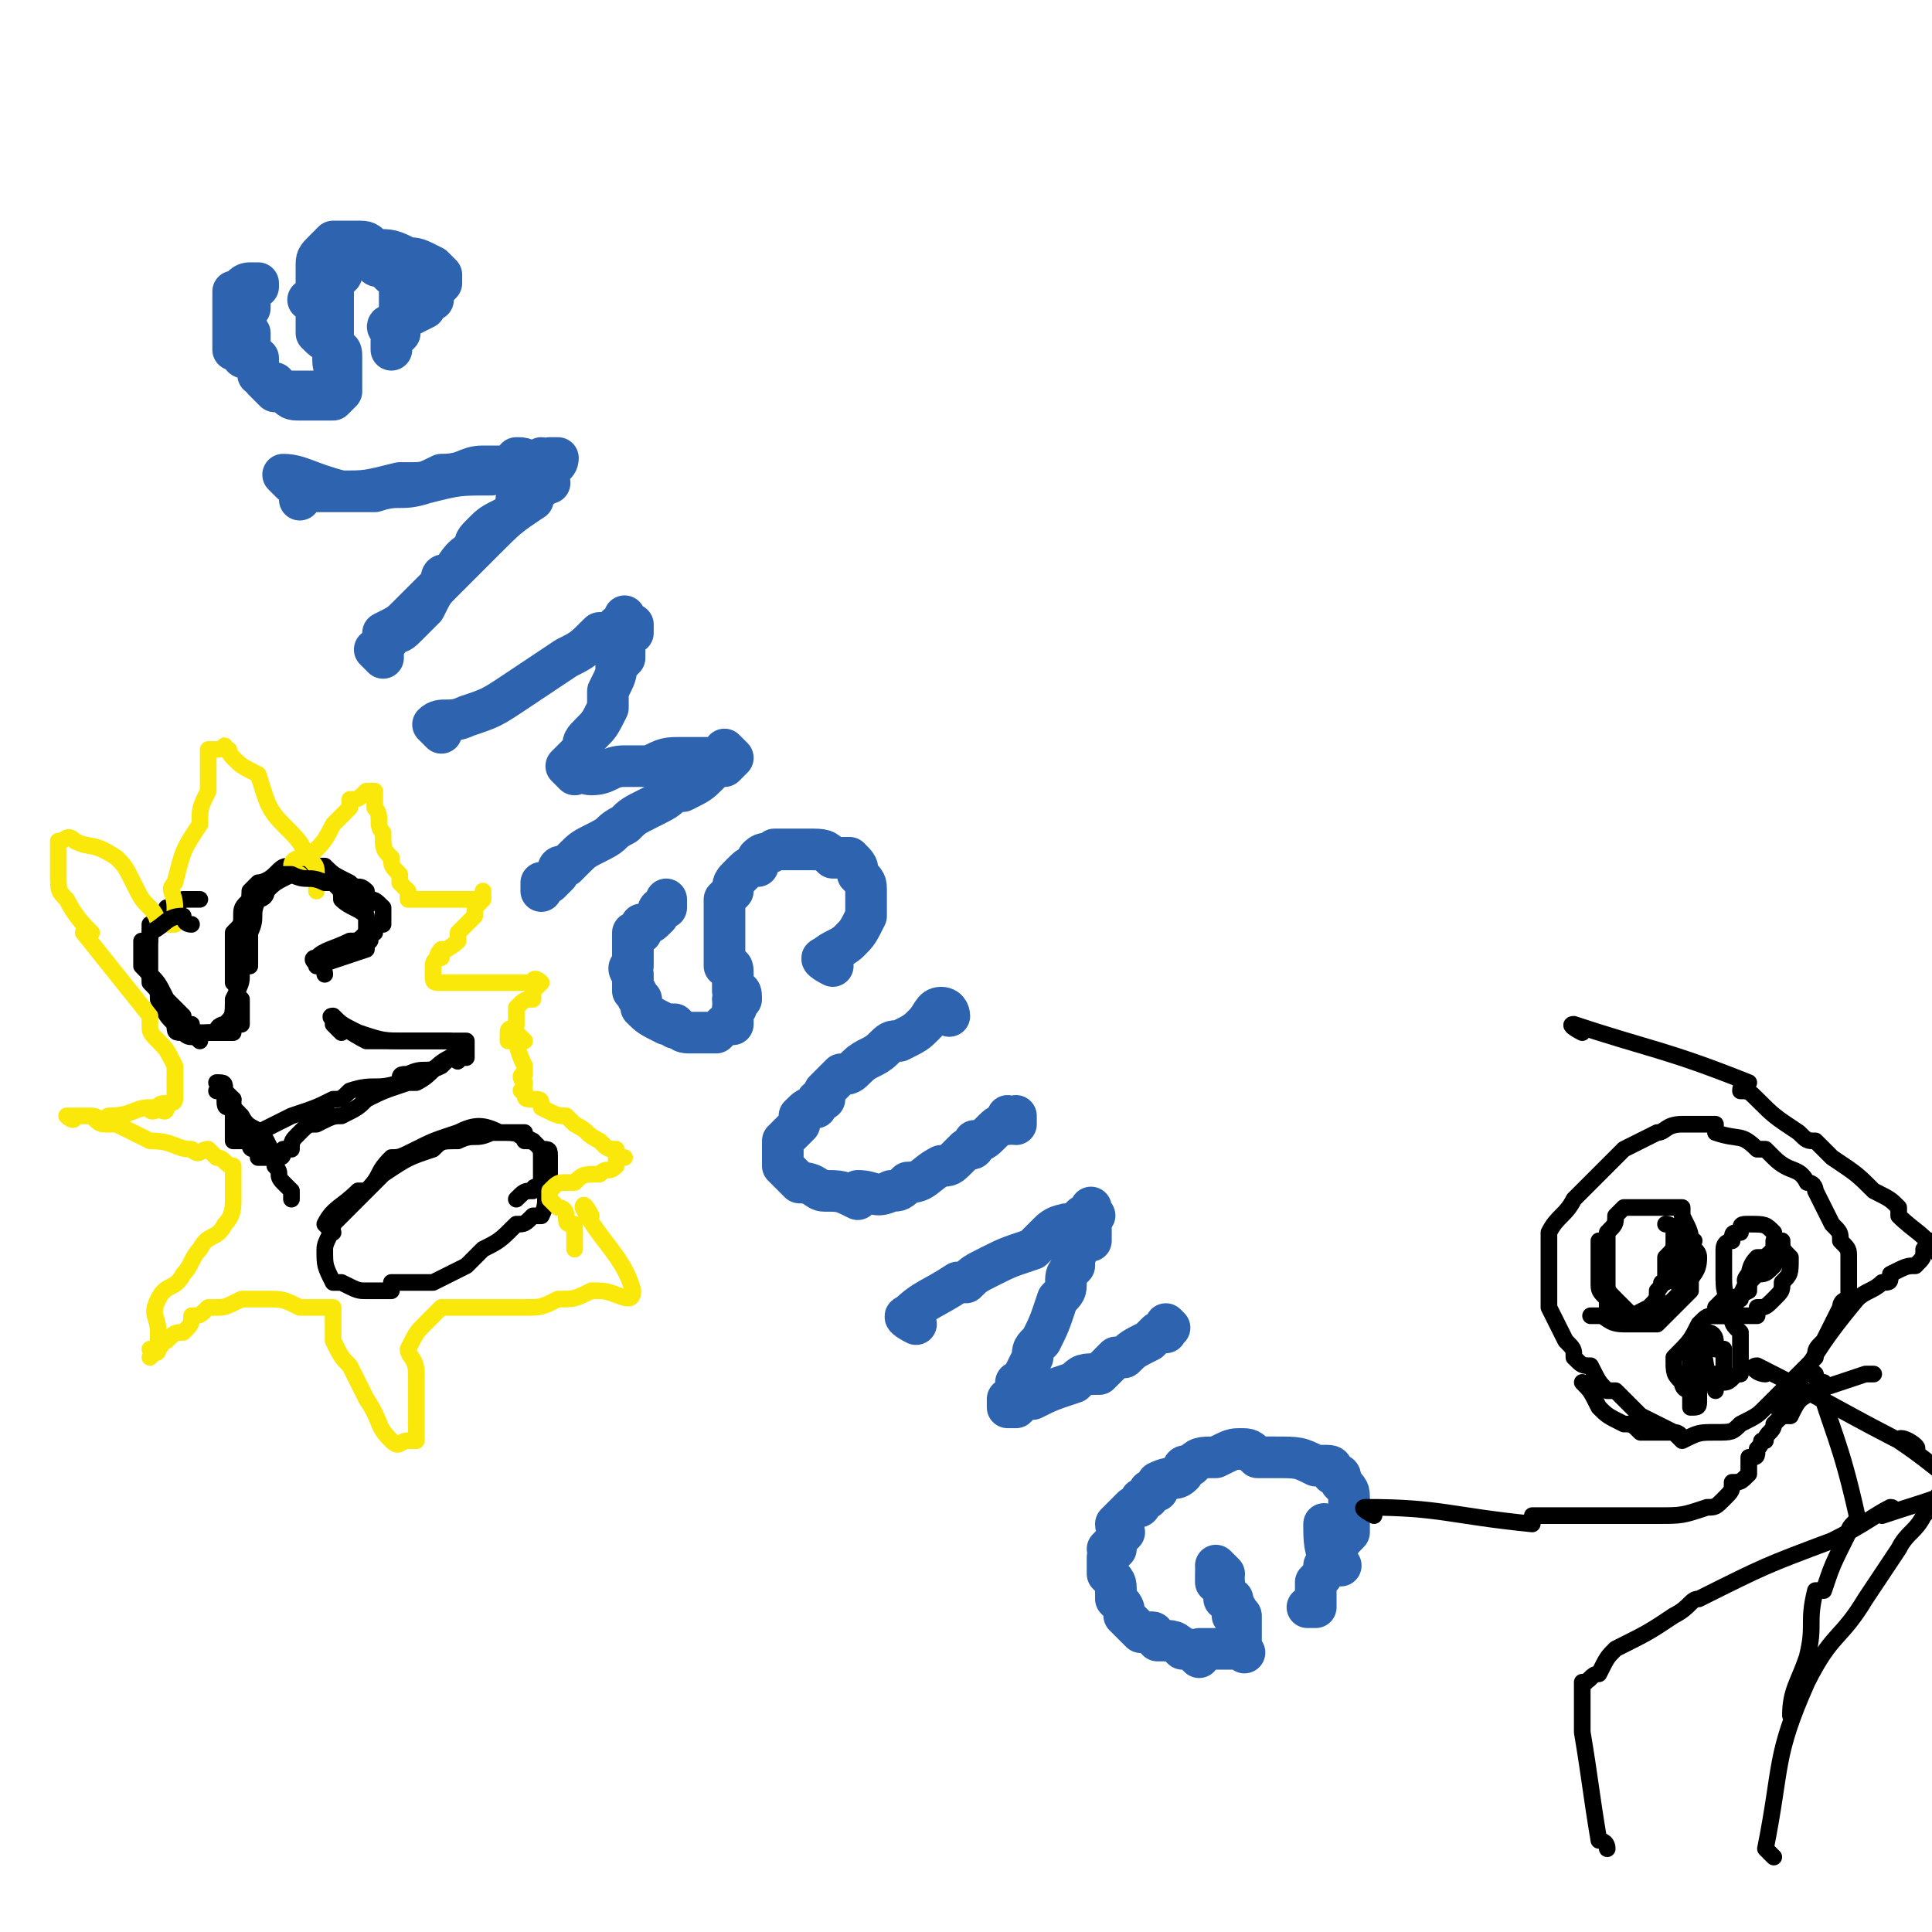<svg viewBox='0 0 232 232' version='1.1' xmlns='http://www.w3.org/2000/svg' xmlns:xlink='http://www.w3.org/1999/xlink'><g fill='none' stroke='#2D63AF' stroke-width='5' stroke-linecap='round' stroke-linejoin='round'><path d='M48,40c-1,0 -1,-1 -1,-1 -1,0 0,1 0,0 2,-1 2,-1 4,-2 0,-1 0,-1 1,-1 0,-1 0,-1 1,-2 0,0 0,0 0,-1 0,0 0,0 0,0 0,0 0,0 0,0 -1,-1 -1,-1 -1,-1 -2,-1 -2,-1 -3,-1 -2,-1 -2,-1 -4,-1 0,0 0,0 0,0 -1,-1 -1,-1 -2,-1 -1,0 -1,0 -2,0 0,0 -1,0 -1,0 -1,1 -1,1 -1,1 -1,1 -1,1 -1,2 0,0 0,0 0,1 0,1 0,1 0,1 0,1 0,1 0,1 0,1 0,1 -1,1 0,0 1,0 1,1 0,0 0,0 0,1 0,0 0,0 0,0 0,0 0,0 0,1 0,0 0,0 0,0 0,0 0,0 0,0 0,1 0,1 0,1 0,0 0,0 0,0 1,1 1,1 2,1 0,0 0,0 0,1 0,0 0,0 0,0 0,0 0,0 0,0 1,0 1,0 1,1 0,0 0,0 0,0 0,0 0,0 0,0 0,0 0,0 0,1 0,0 0,0 0,0 0,0 0,0 0,0 0,1 0,1 0,1 0,0 0,1 -1,1 0,0 0,0 0,0 0,1 0,1 -1,1 0,0 0,0 -1,0 -1,0 -1,0 -2,0 -1,0 -1,0 -1,0 -1,0 -1,0 -2,0 0,0 0,0 -1,-1 0,0 0,-1 -1,-1 0,0 0,0 0,-1 0,0 0,0 0,0 -1,-1 -1,-1 -1,-1 -1,0 -1,0 -1,-1 0,0 0,0 -1,0 0,-1 0,-1 0,-1 0,-1 0,-1 0,-1 0,-1 0,-1 0,-1 0,-1 0,-1 0,-2 0,0 0,0 0,-1 0,0 0,0 0,0 0,-1 0,-1 0,-1 0,0 0,0 0,0 1,0 1,-1 2,-1 0,0 0,0 0,0 0,0 0,0 0,0 1,0 1,0 1,0 0,0 0,0 0,0 0,0 0,0 0,0 0,0 0,0 0,0 0,1 0,0 0,0 0,0 0,0 0,0 0,1 0,0 0,0 -1,0 0,0 0,0 0,0 0,0 0,0 0,1 0,0 0,0 -1,0 0,0 0,0 0,0 0,0 0,0 0,1 0,0 0,0 -1,0 0,1 -1,1 0,1 0,1 0,2 -1,0 -1,0 -1,0 0,1 0,1 0,2 0,1 1,1 1,2 0,0 0,-1 0,-1 0,1 0,2 0,3 0,0 0,0 1,0 0,2 0,2 1,3 0,0 0,0 1,0 1,1 0,1 1,1 1,1 1,1 2,1 1,0 1,0 2,0 0,0 0,0 0,0 1,0 1,0 1,0 0,0 0,0 0,0 1,0 1,0 1,0 0,0 0,0 0,0 0,0 0,0 0,0 1,-1 1,-1 1,-1 0,0 0,0 0,0 0,-1 0,-1 0,-2 0,0 0,0 0,0 -1,-1 -1,-1 -1,-2 0,-1 0,-1 0,-2 0,-1 0,-1 0,-2 0,-1 0,-1 0,-2 0,-1 0,-1 0,-1 0,-1 0,-1 0,-2 1,-1 1,-1 1,-1 0,-1 0,-1 0,-1 0,0 0,0 0,0 1,-1 1,-1 1,-1 0,0 0,0 0,0 1,0 1,-1 1,-1 1,0 1,0 1,1 1,0 1,0 1,0 0,1 0,1 1,1 0,0 0,0 0,0 0,0 0,0 1,1 0,0 0,0 1,0 0,0 0,0 0,1 0,0 0,0 0,1 0,0 0,0 0,0 0,0 0,0 0,1 0,0 0,0 0,1 0,0 0,0 0,1 0,1 0,1 0,1 0,1 0,1 0,1 -1,1 -1,1 -1,1 0,0 0,0 0,0 0,1 0,1 0,1 0,0 0,0 0,0 0,0 0,0 0,0 0,0 0,0 0,0 '/><path d='M35,58c0,0 -1,-1 -1,-1 2,0 3,1 7,2 0,0 0,0 0,0 3,0 3,0 7,-1 1,0 1,0 1,0 2,0 2,0 4,-1 3,0 3,-1 5,-1 0,0 0,0 0,0 2,0 2,0 4,0 0,0 0,-1 0,-1 1,0 1,0 2,1 0,0 0,0 0,0 0,0 0,0 1,0 0,0 0,0 0,0 0,0 0,0 0,0 0,0 0,0 1,0 0,0 0,0 0,0 0,0 0,0 0,0 0,0 0,0 0,0 0,0 -1,-1 -1,-1 0,0 1,0 1,1 0,0 0,0 0,0 0,0 0,0 0,0 0,0 0,0 0,0 0,0 0,0 0,0 -1,1 -1,1 -1,1 -1,1 -1,1 -2,1 0,0 1,0 0,1 0,0 0,0 -1,1 0,1 0,1 -1,2 -2,1 -2,1 -3,2 -1,1 -1,1 -1,2 -2,1 -2,2 -3,3 -1,0 -1,0 -1,1 -1,1 -1,1 -2,3 -1,1 -1,1 -2,2 -1,1 -1,1 -2,1 0,0 0,0 0,0 0,1 -1,1 -1,2 0,0 0,0 0,0 0,0 0,0 0,0 0,1 0,1 0,1 0,0 0,0 0,0 0,0 0,0 0,0 0,0 0,0 0,0 0,0 -1,-1 -1,-1 0,0 1,1 1,1 0,0 0,0 0,0 0,0 -1,-1 -1,-1 0,0 1,1 1,1 0,0 0,0 0,0 0,0 -1,-1 -1,-1 0,0 1,1 1,1 0,0 0,0 0,0 0,0 -1,-1 -1,-1 0,0 1,1 1,1 0,0 0,0 0,0 0,0 -1,-1 -1,-1 0,0 1,1 1,1 0,0 0,0 0,-1 0,0 0,0 0,0 0,0 0,0 0,-1 0,0 0,0 0,-1 2,-1 2,-1 3,-2 1,-1 1,-1 1,-1 2,-2 2,-2 4,-4 2,-2 2,-2 4,-4 0,0 0,0 0,0 3,-3 3,-3 6,-5 0,0 0,0 0,-1 1,0 1,-1 2,-1 0,0 -1,0 -1,0 1,-1 1,-1 1,-2 0,0 0,0 0,0 0,0 1,0 1,-1 0,0 0,0 0,0 -1,0 0,0 0,0 0,0 0,0 0,0 0,1 -1,0 -1,0 0,0 0,0 1,0 0,0 -1,0 -1,1 0,0 0,0 0,0 -2,0 -2,0 -3,0 -1,0 -1,0 -1,0 -2,1 -2,0 -3,1 -4,0 -4,0 -8,1 -3,1 -3,0 -6,1 0,0 0,0 0,0 -2,0 -2,0 -3,0 -1,0 -1,0 -2,0 -1,0 -1,0 -1,0 -1,0 -1,0 -2,0 0,0 0,0 0,0 0,0 0,0 0,0 0,0 0,0 0,0 -1,0 -1,0 -1,0 0,0 0,0 0,1 '/><path d='M53,88c0,0 -1,-1 -1,-1 1,-1 2,0 4,-1 3,-1 3,-1 6,-3 3,-2 3,-2 6,-4 2,-1 2,-1 4,-3 1,0 1,0 2,0 0,-1 0,-1 1,-1 0,0 0,0 0,0 0,0 0,0 0,0 1,0 1,0 1,0 0,0 0,0 0,0 0,0 -1,0 -1,-1 0,0 0,1 1,1 0,0 0,0 0,0 0,0 -1,0 -1,-1 0,0 0,1 1,1 0,0 0,0 0,0 0,0 -1,0 -1,-1 0,0 0,1 1,1 0,0 0,0 0,0 0,0 0,0 0,0 0,0 0,0 0,0 0,0 0,0 0,0 0,0 0,0 0,0 0,1 -1,0 -1,0 0,0 0,0 1,0 0,0 0,0 0,0 0,1 -1,0 -1,0 0,0 1,0 1,0 0,1 0,1 0,1 0,0 0,0 0,0 -1,0 -1,0 -1,1 0,1 0,1 0,2 0,0 0,0 -1,1 0,1 0,1 -1,3 0,0 0,0 0,0 0,1 0,1 0,2 -1,2 -1,2 -2,3 -1,1 -1,1 -1,2 0,0 0,0 0,0 -1,1 -1,1 -1,1 -1,1 -1,1 -1,1 0,0 1,0 1,0 0,0 0,0 0,1 0,0 0,0 0,0 0,0 0,0 0,0 0,0 0,0 0,0 0,0 -1,-1 -1,-1 0,0 0,0 1,1 0,0 0,0 0,0 0,0 -1,-1 -1,-1 1,0 2,1 3,1 2,0 2,-1 4,-1 1,0 1,0 1,0 1,0 1,0 2,0 2,-1 2,-1 4,-1 0,0 0,0 0,0 1,0 1,0 3,0 0,0 0,0 0,0 0,0 0,0 1,0 0,0 0,0 1,0 0,0 0,0 0,0 0,0 0,0 0,0 0,0 0,0 0,0 1,0 1,0 1,0 0,0 0,0 0,0 0,0 0,0 0,0 0,0 -1,-1 -1,-1 0,0 0,1 1,1 0,0 0,0 0,0 0,0 0,0 0,0 0,0 0,0 0,0 0,0 0,0 0,0 0,0 0,0 0,0 0,0 0,0 0,0 -1,1 -1,1 -1,1 0,0 0,0 -1,0 0,0 0,0 -1,1 -1,1 -1,1 -3,2 0,0 0,0 -1,0 -1,1 -1,1 -3,2 -2,1 -2,1 -3,2 -2,1 -1,1 -3,2 0,0 0,0 0,0 -2,1 -2,1 -3,2 0,0 0,0 -1,1 -1,0 -1,0 -1,1 0,0 0,0 0,0 0,0 0,0 -1,1 0,0 0,0 0,0 -1,0 -1,0 -1,0 0,0 0,0 0,0 0,0 0,0 0,0 0,0 0,0 0,0 0,0 0,0 0,0 0,0 0,0 0,0 0,0 0,1 0,1 0,0 0,0 0,-1 '/><path d='M100,116c0,0 -2,-1 -1,-1 1,-1 2,-1 3,-2 1,-1 1,-1 2,-3 0,0 0,0 0,-1 0,-1 0,-1 0,-1 0,-1 0,-1 0,-1 0,-1 0,-1 -1,-2 0,-1 0,-1 -1,-2 0,0 0,0 0,0 -1,0 -1,0 -2,0 -1,-1 -1,-1 -3,-1 -2,0 -2,0 -3,0 -1,0 0,0 0,0 0,0 -1,0 -1,0 -1,1 -1,0 -2,1 0,0 0,0 0,1 -1,0 -1,0 -2,1 -1,1 -1,1 -1,2 -1,1 -1,1 -1,1 0,1 0,1 0,2 0,1 0,1 0,1 0,1 0,1 0,2 0,0 0,0 0,0 0,1 0,1 0,2 0,0 0,0 0,1 1,0 1,0 1,1 0,0 0,0 0,1 0,0 0,0 0,0 0,0 0,0 0,1 1,0 1,0 1,1 0,0 0,0 -1,0 0,0 0,0 0,0 0,1 1,1 0,1 0,1 0,1 0,2 0,0 0,0 -1,0 0,0 0,0 0,0 0,0 0,0 -1,1 0,0 0,0 0,0 -1,0 -2,0 -3,0 0,0 0,0 0,0 -1,0 -1,0 -2,-1 0,0 0,1 0,0 -1,0 -1,0 -1,0 -2,-1 -2,-1 -3,-2 0,0 0,-1 0,-1 -1,0 0,-1 -1,-1 0,-1 0,-1 0,-2 -1,-1 0,-1 0,-1 0,-1 0,-1 0,-2 0,0 0,0 0,0 0,-1 0,-1 0,-2 1,0 1,0 1,0 0,0 0,0 0,-1 1,0 1,0 2,-1 0,0 0,0 0,0 0,-1 0,-1 1,-1 0,0 0,0 0,0 0,0 0,0 0,-1 '/><path d='M114,122c0,0 0,-1 -1,-1 -1,0 -1,1 -2,2 -1,1 -1,1 -3,2 -1,0 -1,0 -2,1 -1,1 -2,1 -3,2 0,0 0,0 0,0 -1,1 -1,1 -2,1 -1,1 -1,1 -2,2 0,0 0,1 0,1 -1,0 -1,0 -1,1 -1,0 -1,0 -2,1 0,1 0,1 0,1 -1,1 -1,1 -2,2 0,0 0,0 0,0 0,0 0,0 0,1 0,1 0,0 0,1 0,0 0,0 0,1 0,0 0,0 0,0 1,1 1,1 1,1 0,0 0,0 0,0 1,1 1,1 1,1 2,0 2,1 3,1 0,0 0,0 0,0 2,0 2,0 4,1 0,0 0,-1 0,-1 2,0 2,1 4,0 1,0 1,0 2,-1 2,0 2,-1 4,-2 0,0 0,0 0,0 1,0 1,0 2,-1 0,0 0,0 1,-1 1,0 1,0 1,-1 1,0 1,0 2,-1 0,0 0,0 0,0 1,-1 1,-1 2,-1 0,0 0,0 0,0 0,0 0,0 0,-1 0,0 0,1 1,1 0,0 0,0 0,0 0,0 0,0 0,0 0,0 0,0 0,0 0,0 0,0 0,0 0,0 0,-1 0,-1 '/><path d='M110,159c0,0 -2,-1 -1,-1 2,-2 3,-2 6,-4 1,0 1,0 1,0 1,-1 1,-1 3,-2 2,-1 2,-1 5,-2 0,0 0,0 0,0 1,-1 1,-1 2,-2 1,-1 2,-1 3,-1 0,0 -1,0 -1,0 1,0 1,0 2,-1 1,0 1,0 1,0 0,0 0,0 0,0 0,0 0,0 0,0 0,0 0,0 0,0 0,0 0,0 0,0 0,0 0,0 0,0 1,0 0,0 0,-1 0,0 0,1 0,1 0,0 0,0 0,0 1,0 0,0 0,-1 0,0 0,1 0,1 0,0 0,0 0,0 0,0 0,0 0,0 0,2 0,2 0,3 0,0 -1,0 -1,0 -1,2 -1,2 -1,3 -1,1 -1,1 -1,2 0,1 0,1 -1,2 -1,3 -1,3 -2,5 -1,1 -1,1 -1,2 -1,2 -1,2 -2,4 0,0 0,-1 0,-1 0,1 0,1 0,1 0,1 0,1 -1,1 0,0 0,1 0,1 0,0 0,-1 0,0 0,0 0,0 0,0 0,0 0,0 0,0 0,0 0,0 0,0 0,0 0,-1 0,-1 0,0 0,0 0,1 0,0 0,0 0,0 0,0 0,-1 0,-1 0,0 0,0 0,1 0,0 0,0 0,0 0,0 0,0 1,0 0,0 0,0 0,0 1,-1 1,-1 2,-1 2,-1 2,-1 5,-2 1,-1 1,-1 3,-1 1,-1 1,-1 2,-2 1,0 1,0 1,0 1,-1 1,-1 3,-2 0,0 0,0 1,-1 0,0 0,0 0,0 0,0 0,0 1,0 0,0 0,0 0,0 0,-1 0,-1 0,-1 0,0 0,0 0,0 0,0 0,0 0,0 0,0 0,0 0,0 0,0 0,0 0,0 0,0 0,0 0,0 1,1 0,0 0,0 0,0 0,0 0,0 0,0 0,0 0,0 1,1 0,0 0,0 0,0 0,0 0,0 0,0 0,0 0,0 '/><path d='M161,188c0,0 -1,-1 -1,-1 1,-2 1,-2 2,-3 0,0 0,0 0,-1 0,0 0,0 0,0 0,-1 0,-1 0,-2 0,-1 0,-1 0,-1 0,-1 0,-1 -1,-2 0,-1 0,-1 -1,-1 0,-1 0,-1 -1,-1 0,0 0,0 -1,0 -2,-1 -2,-1 -5,-1 -1,0 -1,0 -2,0 -1,-1 -1,-1 -2,-1 0,0 0,0 0,0 -1,0 -1,0 -3,1 -2,0 -2,0 -3,1 -1,0 -1,0 -1,1 -1,1 -1,0 -3,1 0,0 0,0 0,1 0,0 0,0 -1,0 0,1 0,1 -1,1 0,1 0,1 -1,1 -1,1 -1,1 -2,2 0,1 1,1 1,1 -1,1 -1,1 -2,2 0,0 1,0 1,0 -1,1 -1,1 -1,1 0,1 0,1 0,2 0,0 0,0 0,0 1,1 1,1 1,2 0,0 0,0 0,1 0,0 0,0 0,0 1,1 1,1 1,2 0,0 0,0 0,0 1,1 1,1 2,2 0,0 1,0 1,0 1,0 0,0 1,1 2,0 2,0 3,1 1,0 1,0 2,1 0,0 0,-1 0,-1 0,0 1,0 1,0 1,0 1,0 2,0 1,0 1,0 1,0 0,0 0,0 0,0 0,0 0,0 1,0 0,0 0,0 0,0 0,0 0,0 0,0 0,0 0,0 0,0 0,0 0,0 0,0 0,0 0,0 0,0 0,0 0,0 0,0 1,1 0,0 0,0 0,0 0,0 0,0 0,0 0,0 0,0 1,1 0,0 0,0 0,0 0,0 0,0 0,0 0,0 0,0 0,0 0,0 0,0 0,0 0,0 0,0 0,0 0,0 0,0 0,-1 0,-1 0,-1 0,0 0,0 0,-1 0,0 0,0 0,0 0,-1 0,-1 0,-2 0,0 -1,0 -1,0 0,-1 0,-1 0,-2 0,0 0,0 -1,0 0,0 0,0 0,0 0,-1 0,-1 0,-1 0,0 0,0 0,0 0,0 0,0 0,-1 -1,0 -1,0 -1,0 0,0 0,0 0,0 0,0 0,0 0,-1 0,0 0,1 0,1 0,0 0,0 0,0 '/><path d='M147,189c0,0 -1,-1 -1,-1 0,2 1,2 2,5 0,0 0,0 0,0 1,0 0,1 1,1 0,1 0,1 0,2 0,1 0,1 0,1 0,0 0,0 0,0 0,0 0,0 0,0 '/><path d='M160,184c0,0 -1,-1 -1,-1 0,2 0,3 1,5 0,0 -1,0 -1,0 0,0 0,0 0,0 0,1 0,1 -1,2 0,1 0,1 0,2 0,0 0,0 0,1 0,0 -1,0 -1,0 0,0 0,0 0,0 0,0 0,0 0,0 0,0 0,0 0,0 '/></g>
<g fill='none' stroke='#000000' stroke-width='2' stroke-linecap='round' stroke-linejoin='round'><path d='M39,116c-1,0 -2,-1 -1,-1 1,-1 2,-1 4,-2 0,0 0,0 0,0 1,0 1,0 2,-1 1,0 1,0 1,0 0,-1 0,-1 1,-1 0,-1 0,-1 0,-1 0,0 0,0 0,0 0,0 0,0 0,-1 0,0 0,0 0,0 0,0 0,0 0,0 -1,-1 -1,-1 -2,-1 0,-1 0,-1 0,-1 -1,-1 -1,0 -2,-1 -2,-1 -2,-1 -3,-2 0,0 0,0 -1,0 -1,-1 -1,-1 -2,-1 0,0 0,0 0,1 -1,0 -1,0 -1,0 -1,0 -1,0 -2,1 0,0 0,0 0,0 -1,1 -2,1 -2,1 -1,1 -1,1 -1,1 0,1 0,1 0,2 0,0 0,0 0,1 -1,1 -1,0 -1,1 0,1 0,1 0,3 0,0 0,0 0,0 0,1 0,1 0,2 0,0 0,0 0,0 0,1 0,1 0,1 0,1 0,1 -1,3 0,0 0,0 0,0 0,2 0,2 -1,3 0,0 -1,0 -1,1 0,0 0,0 0,0 0,0 0,0 0,0 -1,0 -1,0 -1,0 -1,0 -1,1 -1,1 -1,-1 -1,0 -2,-1 -1,0 -1,0 -1,-1 -1,-1 -1,-1 -2,-3 0,-1 0,-1 -1,-2 0,0 0,0 0,0 0,-1 0,-1 -1,-2 0,0 0,0 0,0 0,-1 0,-1 0,-1 0,-1 0,-1 0,-2 0,0 1,0 1,0 0,-1 0,-1 0,-2 0,0 0,0 0,0 1,0 1,0 1,-1 1,0 1,0 1,-1 0,0 0,0 0,0 1,0 1,0 2,-1 0,0 0,0 0,0 1,0 1,0 1,0 0,0 0,0 1,0 '/><path d='M39,117c0,-1 -1,-1 -1,-1 0,-1 0,0 0,0 3,-1 3,-1 6,-2 0,0 0,0 0,-1 1,0 0,0 0,-1 0,0 0,-1 0,-1 0,-1 0,-1 0,-1 -1,-1 -2,-1 -3,-2 0,-1 0,-1 -1,-2 -1,-1 -2,-1 -3,-1 0,0 1,0 1,0 -1,0 -2,0 -3,0 0,0 0,0 0,0 -2,1 -2,1 -3,2 0,0 0,0 0,0 0,1 -1,1 -1,1 -1,2 0,2 -1,4 0,2 0,2 0,4 '/><path d='M41,124c0,0 -1,-1 -1,-1 1,0 2,1 4,2 3,0 3,0 6,0 2,0 2,0 4,0 0,0 0,0 0,0 1,0 1,0 2,0 0,0 0,0 0,0 0,1 0,0 0,0 0,0 0,1 0,1 0,0 0,0 0,0 0,0 0,0 0,0 0,1 0,1 0,1 -2,0 -2,0 -3,1 -2,1 -2,0 -4,1 -1,0 -1,0 -1,1 -3,1 -3,0 -6,1 -1,1 -1,1 -2,1 -2,1 -2,1 -5,2 0,0 0,0 0,0 -2,1 -2,1 -4,2 0,0 0,0 -1,0 0,1 0,1 0,1 -1,0 -1,0 -1,0 0,0 0,0 0,0 0,0 0,0 0,0 0,0 0,0 0,0 0,0 -1,0 -1,0 0,0 0,0 0,-1 0,0 0,0 0,0 0,-1 0,-1 0,-1 0,-1 0,-1 0,-2 0,0 0,0 0,0 0,0 0,0 0,0 0,0 0,0 0,0 0,0 0,0 0,-1 -1,0 0,1 0,1 0,0 0,0 0,0 1,1 1,1 1,1 1,2 2,1 3,3 1,2 1,2 1,3 0,0 0,0 0,0 1,1 0,1 1,2 0,0 0,0 1,1 0,0 0,0 0,1 '/><path d='M40,148c0,0 -1,-1 -1,-1 1,-2 2,-2 4,-4 0,0 0,0 1,0 2,-2 1,-2 3,-4 1,0 1,0 3,-1 2,-1 2,-1 5,-2 2,-1 3,-1 5,0 2,0 2,0 4,1 0,0 -1,0 -1,0 1,0 1,0 2,1 1,0 1,0 1,1 0,0 0,0 0,0 0,1 0,1 0,2 0,1 0,1 0,1 -1,2 0,2 -1,4 0,0 -1,0 -1,0 -1,1 -1,1 -2,1 -2,2 -2,2 -4,3 -1,1 -1,1 -2,2 -2,1 -2,1 -4,2 0,0 0,0 -1,0 -2,0 -2,0 -4,0 0,1 0,1 0,1 -2,0 -2,0 -3,0 -1,0 -1,0 -3,-1 -1,0 -1,0 -1,0 0,0 0,0 0,0 -1,-2 -1,-2 -1,-4 0,-1 1,-2 1,-3 1,-1 1,-1 2,-2 2,-2 2,-2 4,-4 0,0 0,0 0,0 3,-2 3,-2 6,-3 1,-1 1,-1 3,-1 2,-1 2,0 4,-1 2,0 3,0 4,0 0,0 -1,0 -1,0 1,1 2,1 2,1 0,0 0,0 0,0 1,1 1,1 1,2 0,0 0,0 0,0 0,1 0,1 0,1 0,1 0,1 0,2 0,1 -1,0 -1,1 -1,0 -1,0 -2,1 '/></g>
<g fill='none' stroke='#FAE80B' stroke-width='2' stroke-linecap='round' stroke-linejoin='round'><path d='M63,125c0,0 -1,-1 -1,-1 0,1 0,2 1,4 0,0 0,0 0,1 0,0 -1,0 0,1 0,1 -1,1 0,1 0,1 0,1 1,1 1,0 1,0 1,1 2,1 2,1 3,1 1,1 1,1 1,1 2,1 1,1 3,2 0,0 0,0 0,0 1,1 1,1 2,1 0,1 0,1 0,1 0,0 0,0 1,0 0,0 -1,0 -1,0 0,0 0,0 0,0 0,0 0,0 0,0 0,0 0,0 0,0 0,1 0,1 0,1 -1,1 -1,0 -2,1 -2,0 -2,0 -3,1 0,0 0,0 -1,0 -1,0 -1,0 -2,1 0,0 0,0 0,0 0,0 0,0 0,1 0,0 0,0 0,0 1,1 1,1 1,1 1,0 1,1 1,1 0,1 0,1 1,1 0,1 0,1 0,1 0,1 0,1 0,1 0,0 0,0 0,0 0,0 0,0 0,1 '/><path d='M71,146c0,0 -1,-2 -1,-1 2,4 5,6 6,10 0,2 -2,0 -4,0 -1,0 -1,0 -1,0 -2,1 -2,1 -4,1 -2,1 -2,1 -4,1 -1,0 -1,0 -3,0 -2,0 -2,0 -4,0 -1,0 -1,0 -1,0 -1,0 -1,0 -2,0 -1,1 -1,1 -2,2 -1,1 -1,1 -2,3 0,1 1,1 1,3 0,1 0,1 0,1 0,1 0,1 0,2 0,0 0,0 0,1 0,1 0,1 0,2 0,0 0,0 0,1 0,1 0,1 0,1 0,0 0,0 0,0 -1,0 -1,0 -1,0 -1,0 -1,1 -2,0 -2,-2 -1,-2 -3,-5 -1,-2 -1,-2 -2,-4 -1,-1 -1,-1 -2,-3 0,-1 0,-1 0,-3 0,0 0,-1 0,-1 -1,0 -1,0 -2,0 0,0 1,0 1,0 -1,0 -2,0 -3,0 -2,-1 -2,-1 -4,-1 -2,0 -2,0 -3,0 -2,1 -2,1 -3,1 0,0 0,0 -1,0 -1,1 -1,1 -2,1 0,1 0,1 -1,2 -1,0 -1,0 -2,1 -1,0 0,0 -1,1 0,0 0,0 -1,1 0,0 1,-1 1,-1 0,0 0,0 0,0 0,1 -1,0 -1,0 0,0 1,1 1,0 0,0 0,-1 0,-2 0,-2 -1,-2 0,-4 1,-2 2,-1 3,-3 1,-1 1,-2 2,-3 1,-2 2,-1 3,-3 1,-1 1,-2 1,-3 0,-1 0,-1 0,-1 0,-1 0,-1 0,-1 0,0 0,0 0,-1 0,0 0,0 0,-1 -1,0 -1,-1 -2,-1 0,0 0,0 -1,-1 -1,0 -1,1 -2,0 -2,0 -2,-1 -5,-1 -2,-1 -2,-1 -4,-2 0,0 -1,0 -1,0 -1,0 -1,0 -2,-1 -1,0 -1,0 -2,0 0,0 0,0 0,0 0,0 0,0 0,0 0,1 -1,0 -1,0 0,0 1,0 1,0 0,0 0,0 0,0 1,0 1,0 2,0 0,0 0,0 0,0 1,0 1,1 2,0 3,0 3,-1 5,-1 1,0 0,0 0,0 0,1 1,0 2,0 0,0 0,0 0,0 0,1 -1,0 -1,0 0,-1 2,0 2,-1 0,-1 0,-1 0,-2 0,0 0,0 0,-1 0,0 0,0 0,-1 -1,-2 -1,-2 -2,-3 -1,-1 -1,-1 -1,-2 0,0 0,-1 0,-1 -4,-5 -4,-5 -8,-10 0,0 1,0 1,0 -1,-1 -2,-2 -3,-4 -1,-1 -1,-1 -1,-3 0,0 0,0 0,-1 0,-1 0,-1 0,-2 0,0 0,0 0,-1 0,0 0,0 0,0 0,0 0,0 0,0 1,0 1,-1 2,0 2,1 2,0 5,2 1,1 1,1 2,3 1,2 1,2 2,3 1,1 1,2 1,2 0,0 0,0 0,0 0,-1 0,0 1,0 0,0 1,0 1,0 0,0 0,0 0,0 0,0 0,0 0,0 0,-1 0,-1 0,-2 0,-2 -1,-2 0,-3 1,-4 1,-4 3,-7 0,-2 0,-2 1,-4 0,-1 0,-1 0,-2 0,-1 0,-1 0,-3 0,0 0,0 0,0 0,0 0,0 0,0 0,0 0,0 0,0 0,0 0,0 1,0 0,0 0,0 0,0 1,0 1,-1 1,0 1,0 0,0 1,1 1,1 1,1 3,2 1,3 1,4 3,6 0,0 0,0 0,0 2,2 2,2 3,4 1,1 1,1 1,2 0,1 0,1 0,2 '/><path d='M36,105c0,0 -1,0 -1,-1 0,-1 1,-1 2,-1 2,-2 2,-2 3,-4 1,-1 1,-1 2,-2 0,0 0,0 0,0 0,0 0,0 0,-1 1,0 1,0 2,-1 0,0 0,0 0,0 0,0 0,0 0,0 0,0 1,0 1,0 0,0 0,0 0,0 0,0 0,0 0,1 0,0 0,0 0,1 1,1 0,2 1,3 0,2 0,2 1,3 0,0 0,0 0,0 0,1 0,1 1,2 0,1 0,0 0,1 0,0 0,0 0,0 1,1 1,1 1,1 0,0 0,0 0,1 0,0 0,0 1,0 0,0 0,0 0,0 1,0 1,0 1,0 1,0 1,0 1,0 1,0 1,0 1,0 1,0 1,0 2,0 1,0 1,0 1,0 1,0 1,0 2,0 0,0 -1,0 -1,0 0,0 1,0 1,0 0,0 0,0 0,0 0,0 0,0 0,0 0,0 0,0 0,0 0,0 0,-1 0,-1 0,0 0,1 0,1 0,0 0,0 0,0 -1,1 -1,1 -1,2 -1,1 -1,1 -2,2 0,0 0,0 0,1 -1,1 -2,1 -2,2 -1,0 0,-1 0,-1 0,1 -1,1 -1,2 0,0 0,0 0,0 0,1 0,1 0,1 0,0 0,0 0,0 0,0 0,0 0,0 0,0 0,0 0,0 0,1 0,1 1,1 1,0 1,0 1,0 2,0 2,0 4,0 0,0 0,0 0,0 1,0 1,0 1,0 2,0 2,0 3,0 1,0 1,0 2,0 0,0 0,0 1,0 0,0 0,0 0,0 0,0 0,0 0,0 0,0 0,0 0,0 0,0 0,0 -1,0 0,-1 1,0 1,0 0,0 0,0 0,0 -1,1 -1,1 -1,1 0,0 0,1 0,1 -1,0 -1,0 -2,1 0,1 0,1 0,2 0,1 -1,0 -1,1 0,1 0,1 0,1 '/></g>
<g fill='none' stroke='#000000' stroke-width='2' stroke-linecap='round' stroke-linejoin='round'><path d='M23,111c-1,0 -1,-1 -1,-1 -2,0 -2,1 -4,2 0,0 0,1 0,1 0,1 0,1 0,1 0,0 0,0 0,1 0,1 0,1 0,2 0,0 0,0 0,0 1,1 1,1 2,3 1,1 1,1 2,2 0,0 0,0 0,0 0,0 0,0 0,0 0,1 0,1 1,1 0,0 0,0 0,1 1,0 1,0 1,0 0,0 0,0 0,0 2,0 2,0 3,0 0,0 0,0 0,0 1,0 1,0 1,0 0,0 0,0 0,-1 1,0 1,0 1,0 0,-1 0,-1 0,-1 0,-1 0,-1 0,-2 0,0 0,0 0,0 -1,-1 0,-1 -1,-2 0,-1 0,-1 0,-1 0,-1 0,-1 0,-2 0,-1 0,-1 0,-1 0,-1 0,-1 0,-2 1,-1 1,-1 1,-2 0,-1 0,-1 1,-2 0,-1 0,-1 1,-1 0,-1 0,-1 1,-1 1,0 1,0 2,-1 1,0 1,0 1,0 2,1 2,0 4,1 1,0 1,0 1,0 1,1 1,0 2,1 1,0 1,0 1,1 0,0 1,0 1,1 0,0 0,0 0,0 '/><path d='M41,123c0,0 -2,-1 -1,-1 1,1 1,1 3,2 3,1 3,1 6,1 0,0 0,0 1,0 2,0 2,0 3,0 0,0 0,0 1,0 0,0 0,0 1,1 0,0 0,0 0,0 0,0 0,0 0,0 0,1 0,1 0,1 0,1 0,0 -1,0 -2,1 -2,2 -4,3 -1,0 -1,0 -1,0 -3,1 -3,1 -5,2 -1,1 -1,1 -3,2 -1,0 -1,0 -3,1 -1,0 -1,0 -2,1 0,0 0,0 0,0 -1,1 -1,1 -1,2 -1,0 -1,0 -1,0 0,1 0,1 -1,1 0,0 0,0 0,0 -1,0 -1,0 -1,0 0,0 0,0 0,0 0,0 0,0 -1,0 0,0 0,0 0,0 0,0 0,0 0,0 0,0 0,-1 0,-1 -1,0 -1,0 -1,-1 0,0 0,0 0,0 0,-1 0,-1 -1,-2 0,-1 0,-1 -1,-2 0,0 0,0 0,0 -1,0 -1,0 -1,-1 0,0 0,0 0,0 0,0 0,0 0,-1 -1,0 -1,0 -1,0 0,0 0,0 0,0 1,-1 0,-1 0,-1 0,0 0,0 0,0 0,0 0,0 0,0 0,0 0,0 0,0 1,0 1,0 1,1 0,0 0,0 0,0 1,1 1,1 1,1 '/><path d='M202,173c0,0 0,0 -1,-1 -2,-1 -2,-1 -4,-2 0,0 0,0 -1,-1 -1,-1 -1,-1 -2,-2 -1,0 -1,0 -1,0 -1,-1 -1,-1 -2,-3 -1,0 -1,0 -2,-1 0,-1 0,-1 -1,-2 -1,-2 -1,-2 -2,-4 0,0 0,-1 0,-1 0,-3 0,-3 0,-5 0,0 0,0 0,0 0,-1 0,-1 0,-3 1,-2 2,-2 3,-4 0,0 0,0 1,-1 2,-2 2,-2 4,-4 0,0 0,0 1,-1 2,-1 2,-1 4,-2 0,0 0,0 0,0 1,0 1,-1 3,-1 2,0 2,0 4,0 0,0 0,0 0,1 3,1 3,0 5,2 1,0 0,0 1,0 1,1 1,1 1,1 2,2 3,1 4,3 1,0 1,1 1,1 1,2 1,2 2,4 0,0 0,0 0,0 1,1 1,1 1,2 1,1 1,1 1,2 0,1 0,0 0,1 0,2 0,2 0,4 0,0 -1,0 -1,1 -1,2 -1,2 -2,4 -1,1 -1,1 -1,2 -1,1 -1,1 -3,3 -1,1 -1,1 -3,3 0,0 0,0 0,0 -1,1 -1,1 -3,2 -1,1 -1,1 -3,1 -2,0 -2,0 -4,1 0,0 0,-1 -1,-1 -2,0 -2,0 -4,0 0,0 0,0 0,0 -1,-1 -1,-1 -2,-1 -2,-1 -2,-1 -3,-2 0,0 0,0 0,0 -1,-2 -1,-2 -2,-3 '/><path d='M194,157c0,0 -1,0 -1,-1 0,-2 0,-2 0,-3 0,-1 0,-1 0,-2 0,-2 0,-2 0,-3 1,-1 1,-1 1,-2 1,-1 1,-1 1,-1 2,0 2,0 3,0 2,0 2,0 4,0 0,1 0,1 0,1 1,2 1,2 1,3 1,0 0,0 0,0 0,1 1,1 1,2 0,2 -1,2 -1,3 0,0 0,0 0,1 -1,1 -1,1 -2,2 0,0 0,0 0,0 -1,1 -1,1 -2,2 -1,0 -1,0 -1,0 -1,0 -1,0 -3,0 0,0 0,0 0,0 -1,-1 -1,-1 -2,-1 0,-1 0,-1 0,-1 0,0 0,0 0,-1 -1,-1 -1,-1 -1,-2 0,-2 0,-2 0,-3 0,0 0,0 0,0 0,0 0,0 0,-1 0,0 0,0 0,0 0,0 0,0 0,0 0,0 0,0 0,0 0,0 0,0 0,0 1,0 0,0 0,-1 0,0 0,1 0,1 0,0 0,0 0,0 0,0 0,0 0,0 0,1 0,1 0,1 1,2 1,2 1,3 0,1 0,1 1,2 0,0 0,0 1,1 0,0 0,0 1,1 0,0 0,0 1,0 0,0 0,0 0,0 1,-1 2,-1 3,-1 1,-1 1,-1 2,-2 0,0 -1,-1 0,-1 0,-1 0,-1 0,-2 0,0 0,0 0,0 0,-2 0,-2 0,-3 0,0 0,0 0,0 0,0 0,0 0,0 -1,-1 -1,-1 -1,-1 0,0 0,0 0,0 0,-1 0,0 0,0 0,0 0,0 0,0 0,0 0,-1 -1,-1 0,0 1,0 1,1 0,0 0,0 0,0 0,1 0,1 0,1 0,1 0,1 -1,2 0,2 0,2 0,3 -1,0 0,0 -1,1 0,1 0,1 -1,2 -2,1 -2,1 -3,2 -2,0 -2,-1 -3,-1 0,0 -1,0 -1,0 0,0 0,0 0,0 '/><path d='M209,158c0,0 0,0 -1,-1 -1,-2 -1,-2 -1,-4 0,-1 0,-1 0,-1 0,-1 0,-1 0,-2 0,-1 1,-1 1,-1 0,-1 0,-1 1,-1 0,-1 0,-1 1,-1 0,0 0,0 0,0 2,0 2,0 3,1 0,0 0,1 1,1 0,1 0,1 1,2 0,2 0,2 -1,3 0,1 0,1 -1,2 0,0 0,0 0,0 -1,1 -1,1 -2,1 0,1 0,1 0,1 -1,0 -1,0 -2,0 -1,0 -1,0 -2,0 0,0 0,0 0,0 -1,0 -1,0 -1,0 0,0 0,0 0,0 0,0 0,0 0,-1 0,0 0,0 0,0 0,0 0,0 0,0 0,0 0,0 1,-1 0,0 0,0 0,0 1,0 1,0 3,-1 0,-1 0,-1 1,-2 1,0 1,0 2,-1 0,0 0,0 0,0 0,-1 0,-1 1,-1 0,0 0,0 0,0 0,-1 0,-1 0,-1 0,0 0,0 0,0 0,0 0,0 0,-1 0,0 0,0 0,0 0,0 0,0 0,0 0,0 0,0 -1,0 0,1 0,1 0,1 -1,1 -1,1 -2,1 -1,1 -1,2 -1,3 -1,0 0,-1 0,-1 0,1 -1,2 -1,3 0,0 0,0 0,0 '/><path d='M203,167c0,0 -1,0 -1,-1 -1,-1 -1,-1 -1,-3 0,0 0,0 0,0 2,-2 2,-2 3,-4 1,-1 1,-1 2,-1 1,0 1,0 2,0 0,0 0,0 0,0 0,1 0,1 1,2 0,0 0,0 0,0 0,1 0,1 0,2 0,0 0,0 0,1 0,1 0,1 0,2 0,0 0,0 0,0 -1,0 -1,1 -2,1 0,0 0,0 0,-1 -1,0 -1,0 -2,0 -1,0 -1,1 -2,0 -1,0 -1,0 -1,0 0,0 0,0 0,0 0,0 -1,0 -1,-1 0,0 0,0 0,0 0,0 0,0 0,0 '/><path d='M206,162c0,0 -1,-2 -1,-1 -1,1 0,2 0,5 0,0 0,0 -1,0 0,1 0,1 0,2 0,1 0,1 -1,1 0,0 0,0 0,0 0,-1 0,-1 0,-1 0,-1 0,-1 0,-2 0,-1 0,-1 0,-3 0,-1 0,-1 1,-1 0,-1 0,-1 0,-2 0,0 0,0 0,0 1,0 1,0 1,0 0,0 0,0 0,0 1,0 1,1 1,1 0,0 0,0 0,0 0,1 1,1 1,1 0,1 0,1 0,2 0,1 0,1 0,1 -1,1 -1,1 -1,2 0,0 0,0 0,0 0,0 0,0 0,0 0,0 0,0 0,0 '/><path d='M212,165c-1,0 -2,-1 -1,-1 8,4 11,6 19,10 1,0 -2,-2 -2,-1 3,2 4,3 8,6 0,0 0,-1 0,-1 4,3 4,3 7,5 1,1 1,0 2,0 2,1 2,1 3,1 3,1 3,2 5,3 0,0 0,-1 0,-1 0,0 1,0 1,0 0,0 0,0 0,0 1,0 1,0 2,0 '/><path d='M165,182c0,0 -2,-1 -1,-1 9,0 10,1 20,2 0,0 0,-1 0,-1 5,0 5,0 11,0 2,0 2,0 4,0 3,0 3,0 6,-1 1,0 1,0 2,-1 1,-1 1,-1 1,-2 1,0 1,0 2,-1 0,-1 0,-1 0,-2 1,0 1,0 1,-1 1,-1 0,-1 1,-1 0,-1 1,-1 1,-2 1,-1 1,-1 2,-1 1,-2 1,-2 3,-3 3,-1 3,-1 6,-2 0,0 0,0 1,0 0,0 -1,0 -1,0 '/><path d='M190,124c0,0 -2,-1 -1,-1 9,3 11,3 21,7 0,0 -1,0 -1,1 1,0 1,0 2,1 2,2 2,2 5,4 1,1 1,1 2,1 1,1 1,1 2,2 3,2 3,2 5,4 2,1 2,1 3,2 0,0 0,0 0,1 2,2 3,2 5,5 1,1 0,2 1,3 '/><path d='M215,170c-1,0 -2,-1 -1,-1 4,-6 4,-7 9,-13 1,-1 2,-1 3,-2 1,0 1,0 1,-1 2,-1 2,-1 3,-1 1,-1 1,-1 1,-2 1,0 1,0 1,-1 1,0 1,0 1,0 '/><path d='M193,222c0,-1 -1,-1 -1,-1 -1,-6 -1,-7 -2,-13 0,-1 0,-1 0,-2 0,0 0,0 0,-1 0,-1 0,-1 0,-2 0,0 0,0 0,0 0,-1 0,-1 0,-1 0,0 0,0 0,0 0,0 0,0 0,0 1,0 0,0 0,0 0,0 0,0 0,0 1,0 1,-1 2,-1 1,-2 1,-2 2,-3 4,-2 4,-2 7,-4 2,-1 2,-2 3,-2 8,-4 8,-4 16,-7 4,-2 5,-3 7,-4 1,0 -1,1 -1,1 6,-2 7,-2 13,-5 2,-1 2,-1 5,-3 1,0 1,-1 2,-1 0,0 0,0 0,0 3,0 3,0 5,-1 '/><path d='M213,223c-1,-1 -1,-1 -1,-1 2,-10 1,-11 5,-20 3,-6 4,-5 7,-10 2,-3 2,-3 4,-6 1,-2 2,-2 3,-4 2,-2 1,-2 3,-4 2,-2 2,-2 4,-4 0,-1 0,-1 1,-1 3,-2 3,-2 7,-4 '/><path d='M219,166c-1,0 -2,-2 -1,-1 2,7 3,8 5,17 0,1 -1,1 -1,2 -2,4 -2,4 -3,7 0,0 -1,0 -1,0 -1,4 0,4 -1,8 -1,3 -2,4 -2,7 0,0 0,0 0,0 '/></g>
</svg>